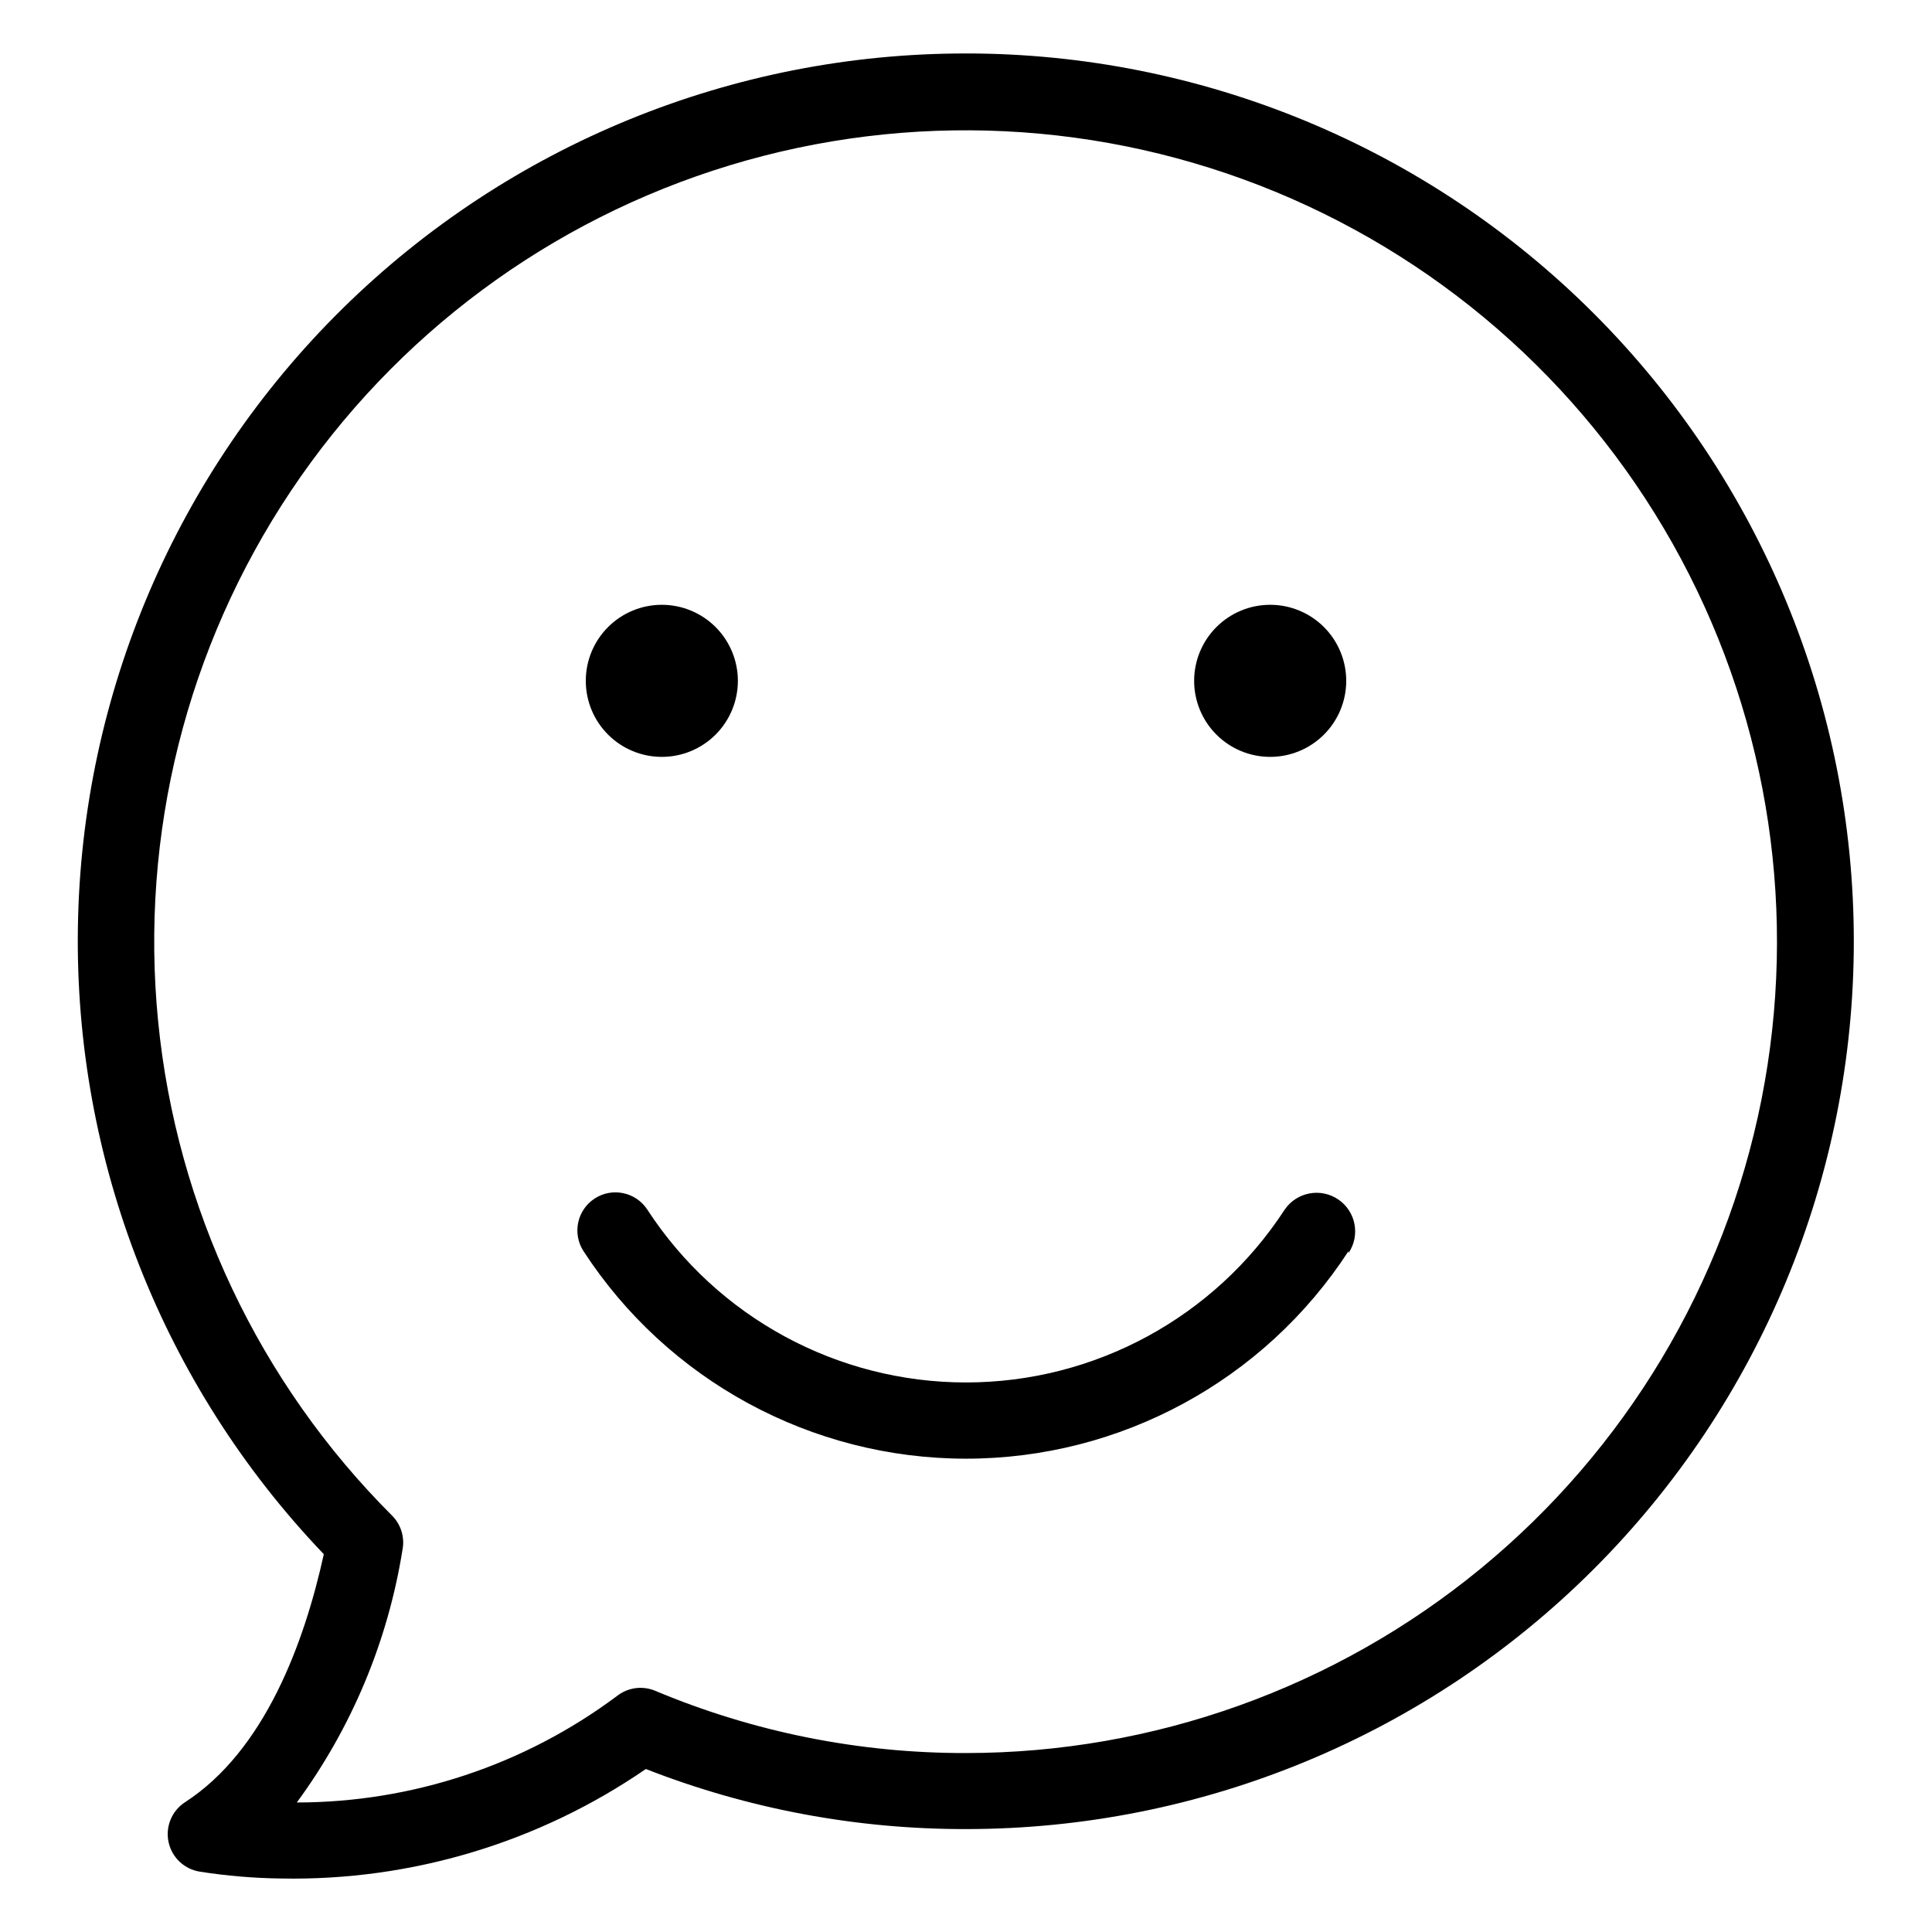 <?xml version="1.0" encoding="UTF-8"?>
<!-- Uploaded to: ICON Repo, www.svgrepo.com, Generator: ICON Repo Mixer Tools -->
<svg fill="#000000" width="800px" height="800px" version="1.1" viewBox="144 144 512 512" xmlns="http://www.w3.org/2000/svg">
 <path d="m400 158.17c-61.789-0.055-121.12 24.207-165.16 67.547-44.043 43.336-69.258 102.27-70.199 164.05s22.469 121.45 65.172 166.11c-5.141 23.375-15.617 52.094-36.879 65.797-3.457 2.301-5.144 6.488-4.254 10.547 0.895 4.055 4.18 7.148 8.285 7.789 7.168 1.125 14.406 1.73 21.664 1.816 34.414 0.629 68.164-9.52 96.527-29.02 27.035 10.574 55.812 15.973 84.844 15.918 62.398 0 122.24-24.785 166.37-68.91 44.121-44.125 68.91-103.97 68.91-166.37 0-62.398-24.789-122.25-68.91-166.37-44.125-44.125-103.97-68.91-166.37-68.91zm0 450.41v-0.004c-28.305 0.062-56.332-5.559-82.426-16.523-3.367-1.383-7.219-0.844-10.074 1.41-24.504 18.297-54.262 28.191-84.844 28.215 14.543-19.789 24.145-42.762 28.012-67.008 0.633-3.305-0.426-6.707-2.82-9.07-35.176-35.172-57.066-81.449-61.945-130.95-4.879-49.504 7.555-99.168 35.184-140.53 27.629-41.363 68.746-71.867 116.34-86.316 47.598-14.449 98.734-11.949 144.7 7.074 45.961 19.023 83.906 53.395 107.37 97.254 23.461 43.863 30.992 94.504 21.305 143.29-9.684 48.793-35.988 92.715-74.426 124.29s-86.633 48.844-136.38 48.867zm-100.76-284.15c0-5.344 2.121-10.469 5.902-14.25 3.777-3.777 8.902-5.902 14.25-5.902 5.344 0 10.469 2.125 14.25 5.902 3.777 3.781 5.902 8.906 5.902 14.25 0 5.348-2.125 10.473-5.902 14.25-3.781 3.781-8.906 5.902-14.25 5.902-5.348 0-10.473-2.121-14.25-5.902-3.781-3.777-5.902-8.902-5.902-14.25zm161.22 0c0-5.344 2.121-10.469 5.902-14.25 3.777-3.777 8.902-5.902 14.25-5.902 5.344 0 10.469 2.125 14.25 5.902 3.777 3.781 5.902 8.906 5.902 14.25 0 5.348-2.125 10.473-5.902 14.25-3.781 3.781-8.906 5.902-14.25 5.902-5.348 0-10.473-2.121-14.25-5.902-3.781-3.777-5.902-8.902-5.902-14.25zm40.91 151.14h-0.004c-22.305 34.301-60.445 54.996-101.36 54.996s-79.062-20.695-101.37-54.996c-3.035-4.676-1.703-10.922 2.973-13.957 4.672-3.031 10.922-1.699 13.953 2.973 18.598 28.559 50.363 45.781 84.441 45.781 34.074 0 65.844-17.223 84.438-45.781 3.172-4.672 9.531-5.891 14.207-2.719 4.676 3.172 5.891 9.531 2.719 14.207z"/>
</svg>